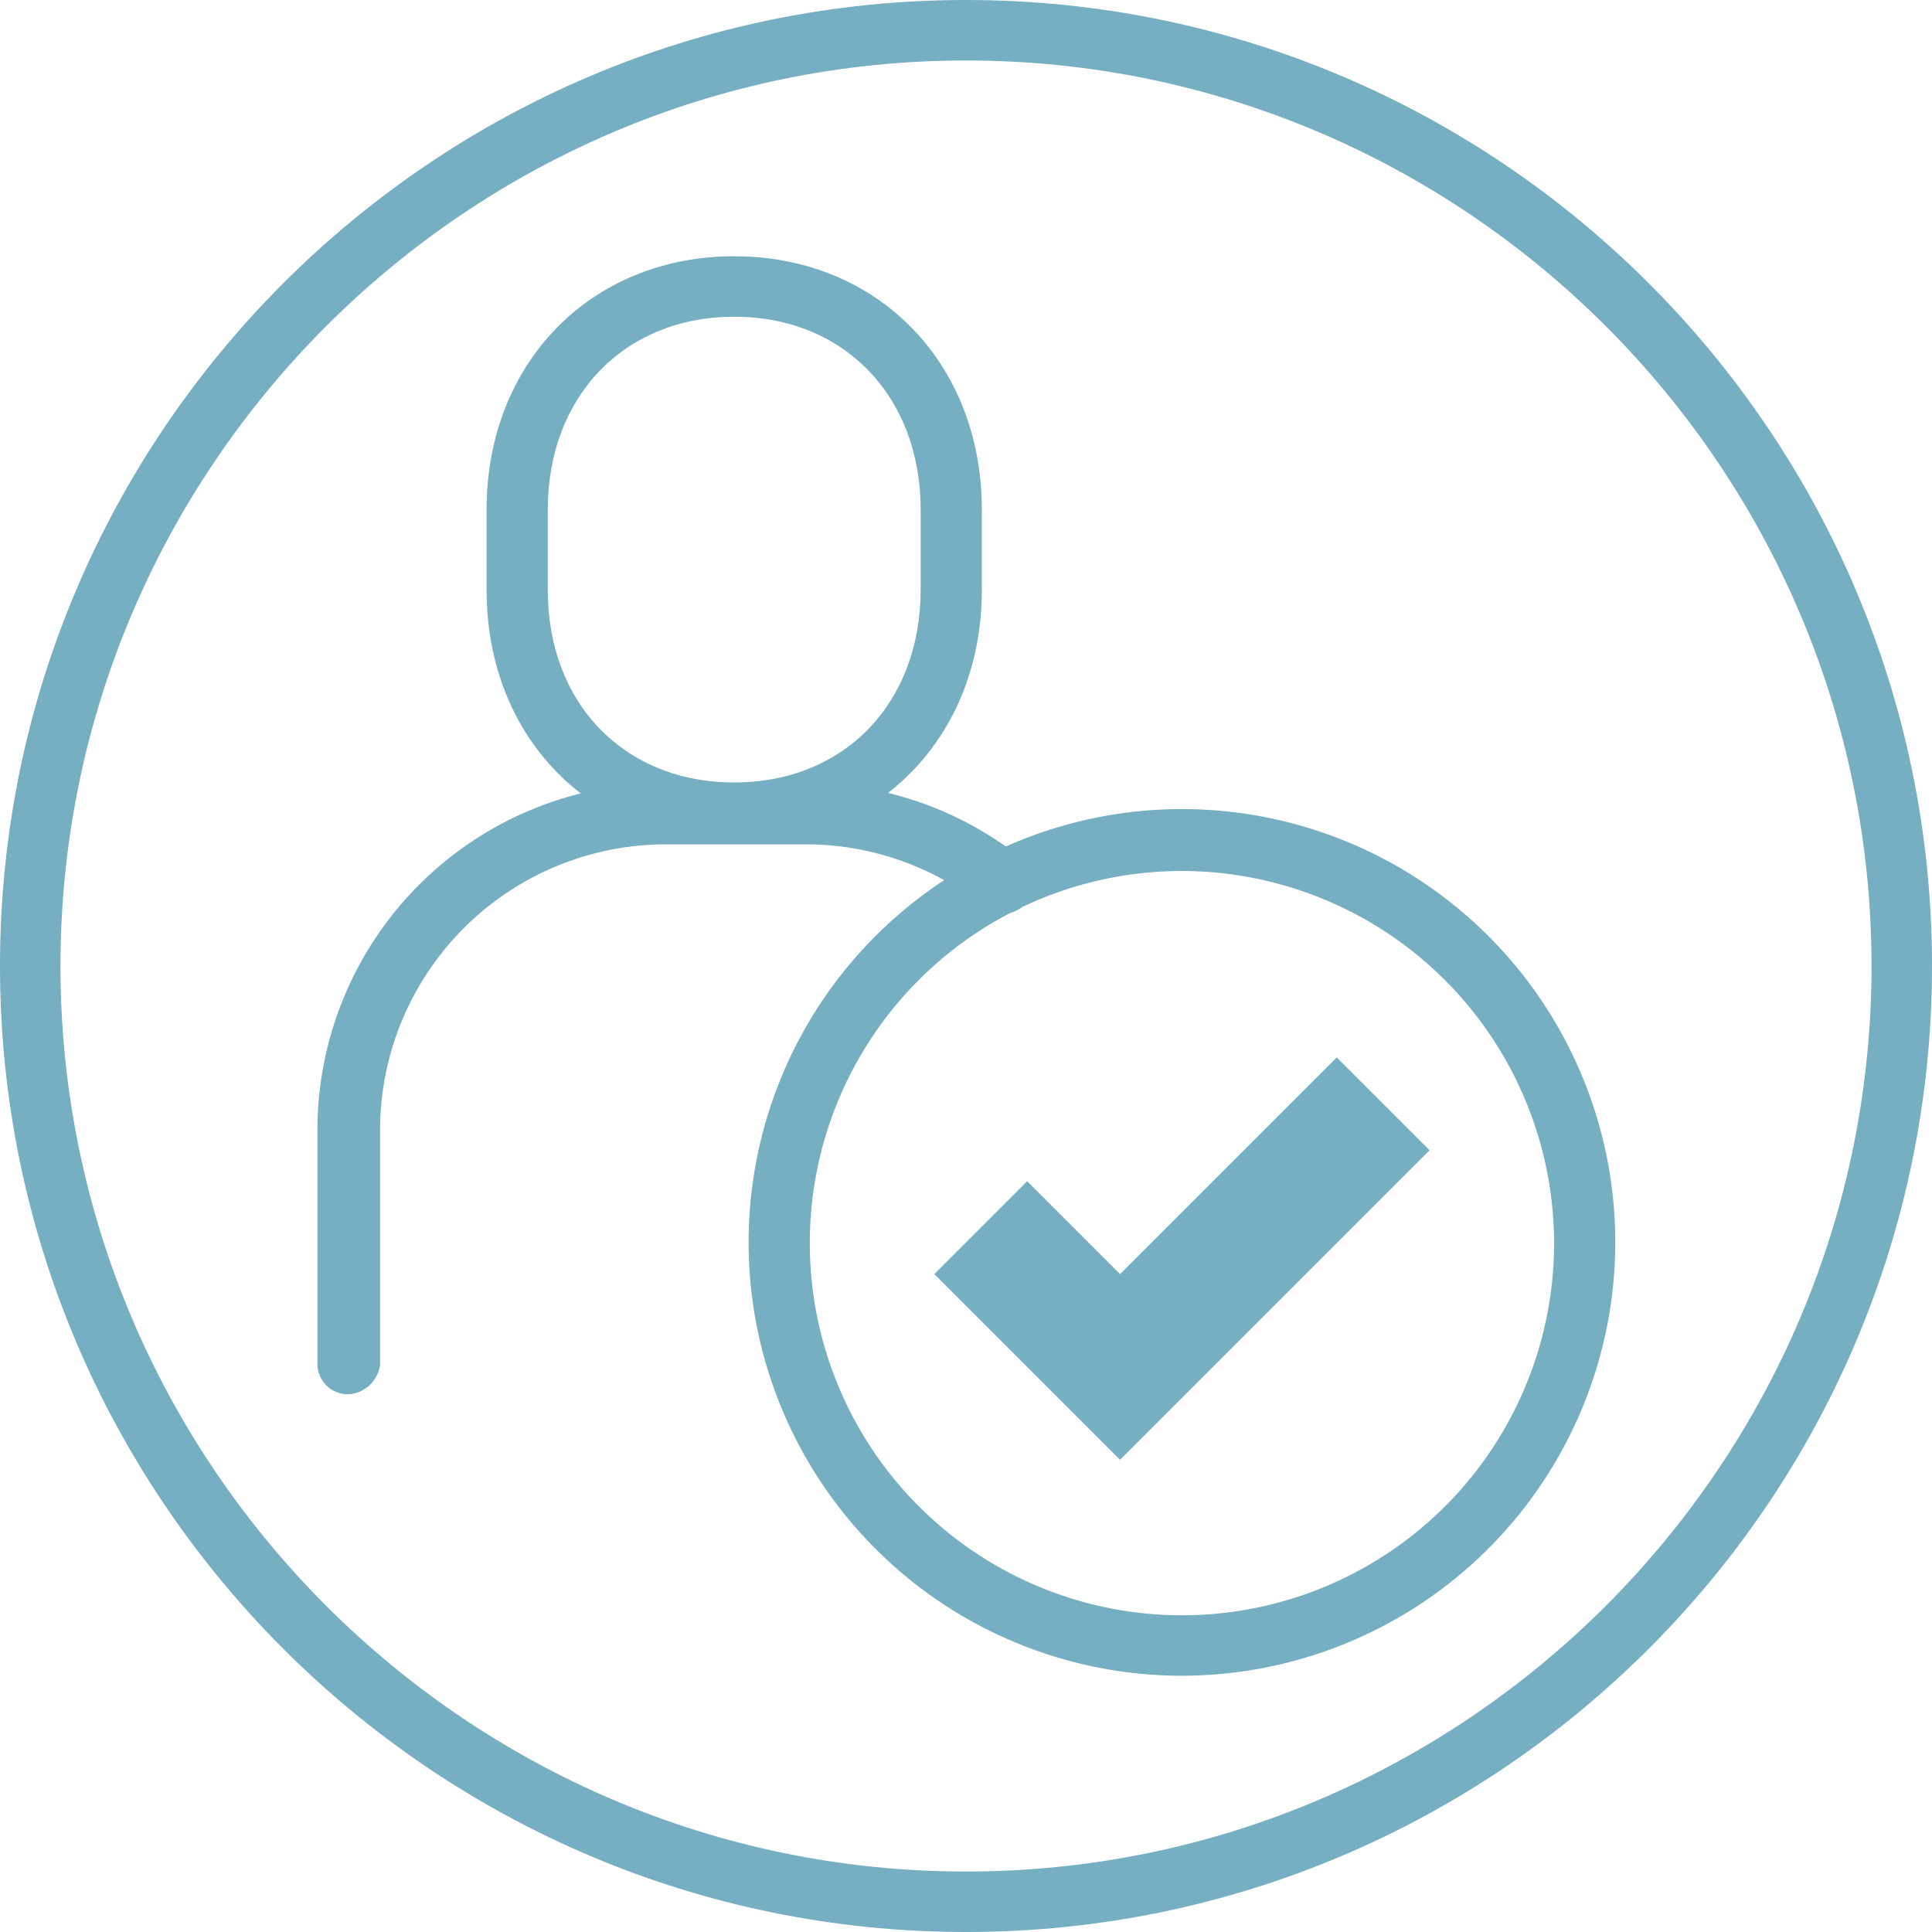 <svg id="Layer_1" data-name="Layer 1" xmlns="http://www.w3.org/2000/svg" viewBox="0 0 268.4 268.4"><defs><style>.cls-1{fill:#76aec2;}</style></defs><path class="cls-1" d="M150,284.2C76,284.2,15.8,224,15.8,150S76,15.8,150,15.8,284.2,76,284.2,150,224,284.2,150,284.2Zm0-260C80.7,24.2,24.2,80.7,24.2,150S80.7,275.8,150,275.8,275.8,219.3,275.8,150,219.3,24.2,150,24.2Z" transform="translate(-15.8 -15.8)"/><path class="cls-1" d="M117.8,133c-19.9,0-34.4-14.8-34.4-35.2V86.6c0-20.4,14.5-35.2,34.4-35.2s34.4,14.8,34.4,35.2V97.8C152.2,118.1,137.7,133,117.8,133Zm0-73.2c-15.2,0-25.9,11-25.9,26.8V97.8c0,15.7,10.6,26.7,25.9,26.7s25.9-11,25.9-26.8V86.6C143.7,70.8,133,59.8,117.8,59.8Z" transform="translate(-15.8 -15.8)"/><path class="cls-1" d="M64.1,209.5a4.23,4.23,0,0,1-4.2-4.2V172.6a48.21,48.21,0,0,1,48-48h19.9a48.05,48.05,0,0,1,30,10.5,4.38,4.38,0,0,1,.7,6,4.27,4.27,0,0,1-6,.7,39.49,39.49,0,0,0-24.6-8.7H108.1a39.73,39.73,0,0,0-39.5,39.6v32.7A4.71,4.71,0,0,1,64.1,209.5Z" transform="translate(-15.8 -15.8)"/><polygon class="cls-1" points="185.7 146.9 155.6 177 142.7 164.1 129.8 177 155.6 202.8 198.6 159.8 185.7 146.9"/><path class="cls-1" d="M180,248.6a60.2,60.2,0,1,1,60.2-60.2A60.26,60.26,0,0,1,180,248.6Zm0-111.8a51.7,51.7,0,1,0,51.7,51.7A51.77,51.77,0,0,0,180,136.8Z" transform="translate(-15.8 -15.8)"/></svg>